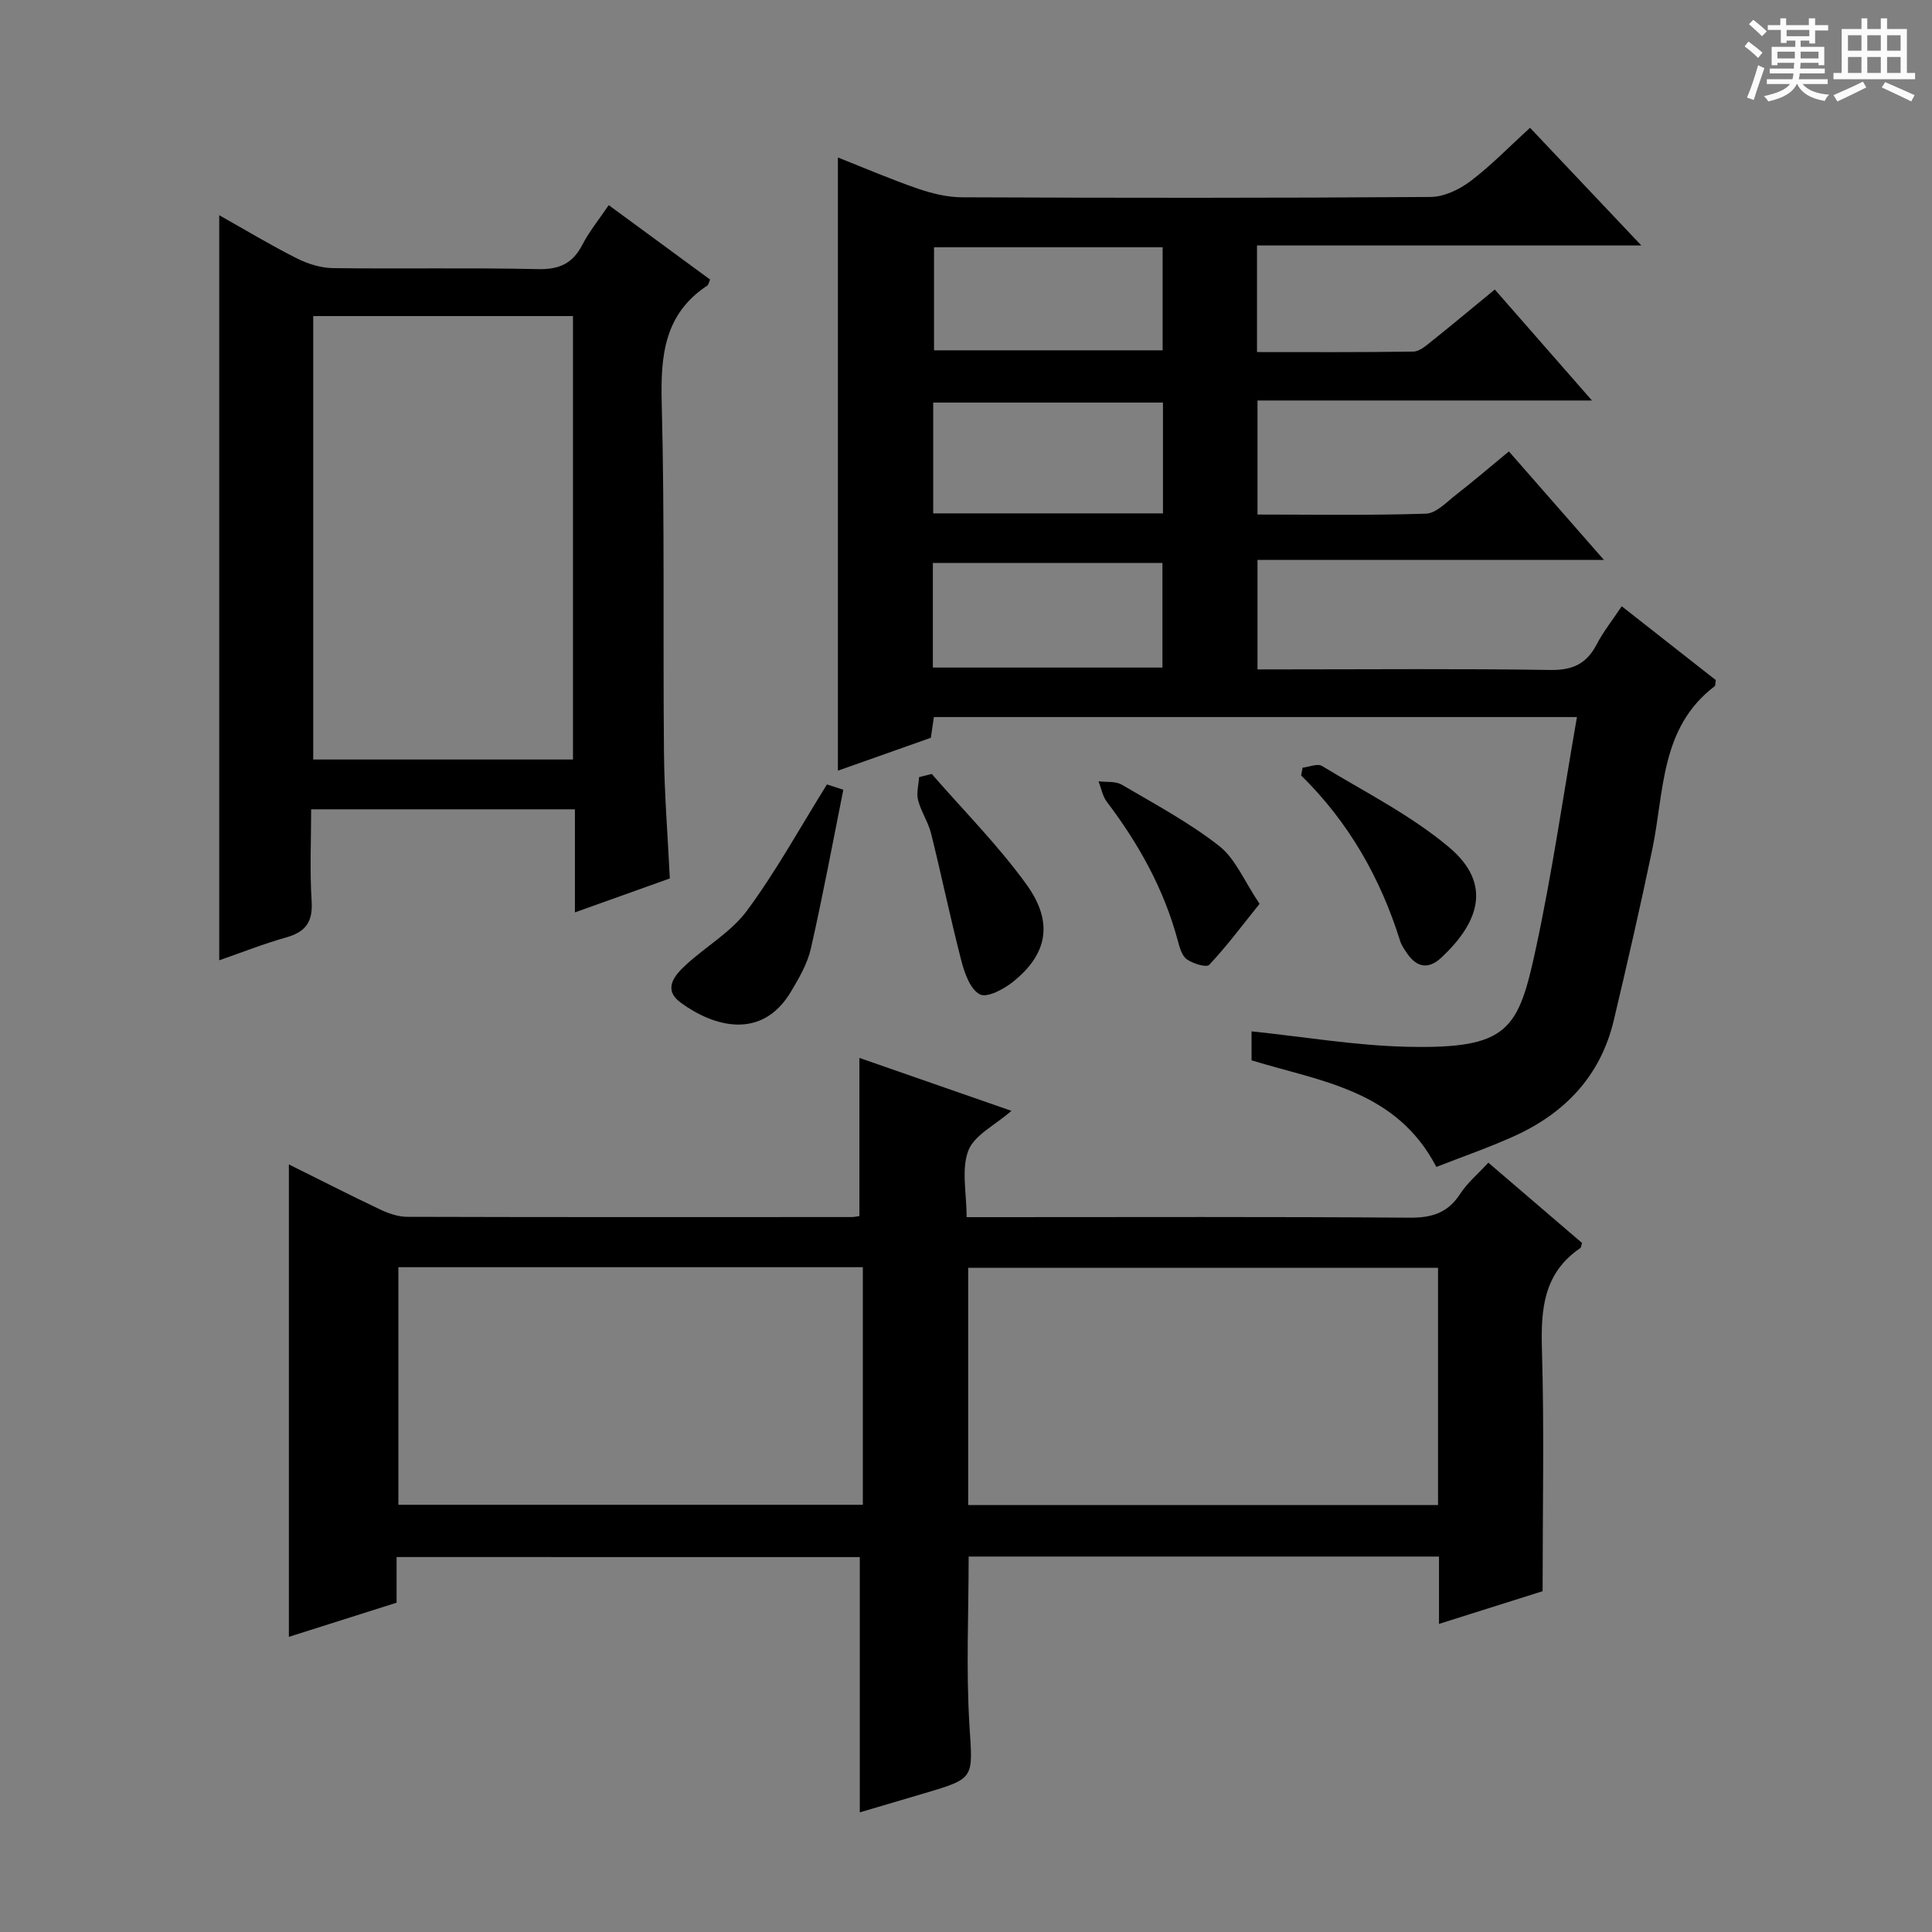 <svg enable-background="new 0 0 400 400" viewBox="0 0 400 400" xmlns="http://www.w3.org/2000/svg"><rect x="0" y="0" width="400" height="400" fill="#808080" stroke="none"/><path d="m361.2 9.6.8-1c.9.7 1.9 1.4 2.9 2.3l-.9 1.1c-1-1-2-1.8-2.8-2.4zm.5 10.6c.9-2.1 1.6-4.3 2.3-6.7.4.2.8.4 1.3.6-.7 2.1-1.5 4.3-2.2 6.6zm.4-15.2.9-.9c1 .8 2 1.6 2.8 2.4l-1 1c-.9-.9-1.8-1.7-2.7-2.5zm12.5-1.2h1.2v1.4h2.7v1.1h-2.7v2.7h-1.2v-.6h-1.8v1.3h4.9v3.8h-1.2v-.5h-3.7c0 .4-.1.9-.1 1.2h5.1v1h-5.2c0 .5-.1.9-.2 1.2h6v1h-5.2c1.1 1.3 2.9 2 5.5 2.2-.4.4-.7.8-.9 1.3-2.9-.5-4.8-1.6-5.7-3.5h-.1c-.8 1.7-2.7 2.9-5.9 3.6-.2-.4-.6-.8-.9-1.1 2.8-.6 4.6-1.4 5.4-2.5h-4.8v-1h5.3c.1-.3.2-.7.2-1.2h-4.9v-1h5c0-.4 0-.8.1-1.2h-3.5v.5h-1.2v-3.8h4.9v-1.3h-1.8v.5h-1.2v-2.7h-2.7v-1h2.6v-1.4h1.2v1.4h4.7v-1.4zm-6.6 8.3h3.6c0-.4 0-.9 0-1.4h-3.6zm1.9-4.6h4.7v-1.3h-4.7zm6.6 3.2h-3.7v1.4h3.7z" fill="#fafbfa"/><path d="m385.3 3.8h1.3v2.2h2.8v-2.2h1.3v2.2h4.1v9.1h1.7v1.3h-16.9v-1.3h1.7v-9.1h4.1v-2.2zm.4 13.1.7 1.2c-1.8.9-3.8 1.9-6 2.9-.2-.4-.5-.8-.8-1.3 2.3-1 4.3-1.9 6.1-2.8zm-3.1-6.4h2.8v-3.2h-2.8zm0 4.6h2.8v-3.3h-2.8zm4-4.6h2.8v-3.2h-2.8zm0 4.6h2.8v-3.3h-2.8zm3.7 1.9c2.1.9 4.1 1.8 6.1 2.7l-.7 1.3c-2.2-1.1-4.2-2-6.1-2.9zm3.2-9.7h-2.8v3.2h2.8zm-2.8 7.8h2.8v-3.3h-2.8z" fill="#fafbfa"/><g fill="#010000"><path d="m329.6 82.92c-23.75 0-46.33 0-69.25 0v23.61c11.65 0 23.27.2 34.88-.18 2.1-.07 4.24-2.37 6.17-3.87 3.66-2.85 7.18-5.87 11-9.02 6.5 7.42 12.73 14.53 19.68 22.47-24.42 0-47.91 0-71.73 0v22.66h5.19c18.49 0 36.99-.17 55.48.12 4.61.07 7.47-1.3 9.55-5.29 1.37-2.63 3.25-4.99 5.19-7.9 6.64 5.21 13.13 10.3 19.48 15.29-.12.68-.06 1.14-.24 1.27-11.3 8.58-10.41 21.79-12.91 33.75-2.47 11.84-5.18 23.63-7.97 35.4-2.73 11.53-10.12 19.26-20.7 24.03-5.25 2.37-10.71 4.25-16.04 6.34-8.3-15.92-23.84-17.66-38.26-22.07 0-1.91 0-4 0-6 10.8 1.12 21.44 2.94 32.12 3.19 21.16.49 23.11-3.48 26.77-20.46 3.37-15.65 5.64-31.55 8.48-47.8-45.11 0-89.02 0-133.14 0-.22 1.53-.43 2.96-.63 4.29-6.43 2.27-12.66 4.48-19.24 6.81 0-42.43 0-84.4 0-126.95 5.56 2.19 11 4.54 16.59 6.46 2.91 1 6.08 1.77 9.13 1.78 32.32.13 64.65.16 96.97-.07 2.79-.02 5.96-1.53 8.27-3.27 4.23-3.19 7.95-7.06 12.34-11.05 7.51 7.95 14.89 15.75 23.04 24.36-27.06 0-53.2 0-79.57 0v22.07c10.85 0 21.61.07 32.37-.1 1.28-.02 2.65-1.24 3.78-2.14 4.29-3.42 8.5-6.95 13.08-10.71 6.46 7.4 12.88 14.72 20.12 22.98zm-88.82.43c-16.11 0-31.8 0-47.57 0v22.94h47.57c0-7.72 0-15.16 0-22.94zm-47.64 54.86h47.53c0-7.46 0-14.53 0-21.66-16.02 0-31.7 0-47.53 0zm.24-87.01v21.33h47.33c0-7.31 0-14.23 0-21.33-15.84 0-31.41 0-47.33 0z"/><path d="m82.11 322.37v9.45c-7.59 2.41-14.99 4.75-22.3 7.07 0-32.6 0-65.06 0-97.81 6.12 3.04 12.43 6.26 18.83 9.3 1.74.83 3.76 1.54 5.65 1.55 30.66.09 61.32.06 91.98.05.64 0 1.28-.16 1.66-.21 0-10.89 0-21.59 0-32.74 10.09 3.51 20.6 7.17 31.48 10.96-3.41 2.98-7.71 5.03-8.93 8.24-1.48 3.9-.35 8.78-.35 13.77h5.74c28.66 0 57.32-.11 85.98.11 4.62.04 7.91-1 10.47-4.94 1.51-2.32 3.73-4.17 5.83-6.45 6.61 5.66 13.02 11.16 19.39 16.62-.16.48-.16.92-.37 1.07-7.58 5.16-8.18 12.62-7.93 21 .49 16.27.14 32.57.14 50.03-5.82 1.84-13.32 4.21-21.45 6.77 0-4.91 0-9.31 0-13.94-32.77 0-65.01 0-97.38 0 0 11.71-.55 23.33.16 34.88.68 11.03 1.25 11-9.23 14.1-4.58 1.36-9.16 2.7-13.47 3.98 0-17.69 0-35.08 0-52.85-31.42-.01-63.32-.01-95.9-.01zm215.62-59.89c-32.72 0-65.07 0-97.28 0v49.12h97.28c0-16.44 0-32.56 0-49.12zm-119.09-.12c-32.36 0-64.22 0-96.16 0v49.19h96.16c0-16.49 0-32.58 0-49.19z"/><path d="m126.03 42.47c7.43 5.46 14.24 10.46 20.99 15.41-.3.67-.35 1.08-.56 1.23-8.92 5.88-9.71 14.48-9.46 24.3.63 24.14.24 48.31.47 72.46.08 8.46.77 16.91 1.21 26-6.1 2.18-12.58 4.5-19.65 7.03 0-7.43 0-14.2 0-21.34-18.15 0-35.89 0-54.61 0 0 6.25-.3 12.67.1 19.05.27 4.28-1.26 6.34-5.26 7.47-4.74 1.34-9.35 3.17-13.87 4.74 0-51.39 0-102.46 0-154.26 5.43 3.06 10.62 6.18 16.02 8.91 2.27 1.15 4.96 2 7.48 2.04 14.16.19 28.33-.11 42.48.21 4.42.1 7.17-1.15 9.18-5.01 1.43-2.77 3.44-5.23 5.48-8.24zm-7.4 114.78c0-30.75 0-61.15 0-91.81-18.05 0-35.79 0-53.78 0v91.81z"/><path d="m171.21 162.41c.19.06 1.27.41 3.39 1.1-2.19 10.93-4.23 21.95-6.72 32.88-.71 3.15-2.47 6.15-4.15 8.97-6.03 10.06-15.96 7.24-22.79 2.23-3.79-2.78-1.27-5.67 1.11-7.86 4.15-3.81 9.35-6.78 12.61-11.2 5.97-8.07 10.83-16.93 16.55-26.12z"/><path d="m269.68 158.94c1.36-.15 3.1-.92 4.03-.35 8.9 5.4 18.37 10.17 26.27 16.8 9.18 7.7 6.06 15.75-1.58 22.89-2.61 2.44-5.05 2.07-7.06-.87-.55-.81-1.16-1.65-1.45-2.57-4.07-13.05-10.66-24.62-20.5-34.29.1-.55.19-1.08.29-1.61z"/><path d="m192.91 160.24c6.6 7.6 13.78 14.79 19.64 22.92 5.64 7.84 4.29 14.41-2.8 20.1-1.91 1.53-5.34 3.37-6.86 2.62-1.94-.96-3.15-4.27-3.81-6.8-2.28-8.78-4.11-17.67-6.3-26.48-.59-2.39-2.09-4.55-2.7-6.94-.38-1.47.11-3.17.21-4.77.88-.21 1.75-.43 2.62-.65z"/><path d="m260.78 187.13c-3.81 4.74-6.9 8.89-10.43 12.63-.57.61-3.4-.25-4.65-1.16-1.04-.76-1.5-2.53-1.88-3.95-2.85-10.6-8.07-19.95-14.66-28.64-.89-1.18-1.16-2.82-1.72-4.25 1.62.21 3.53-.06 4.83.71 6.85 4.02 13.94 7.82 20.16 12.69 3.37 2.65 5.19 7.29 8.35 11.97z"/></g></svg>